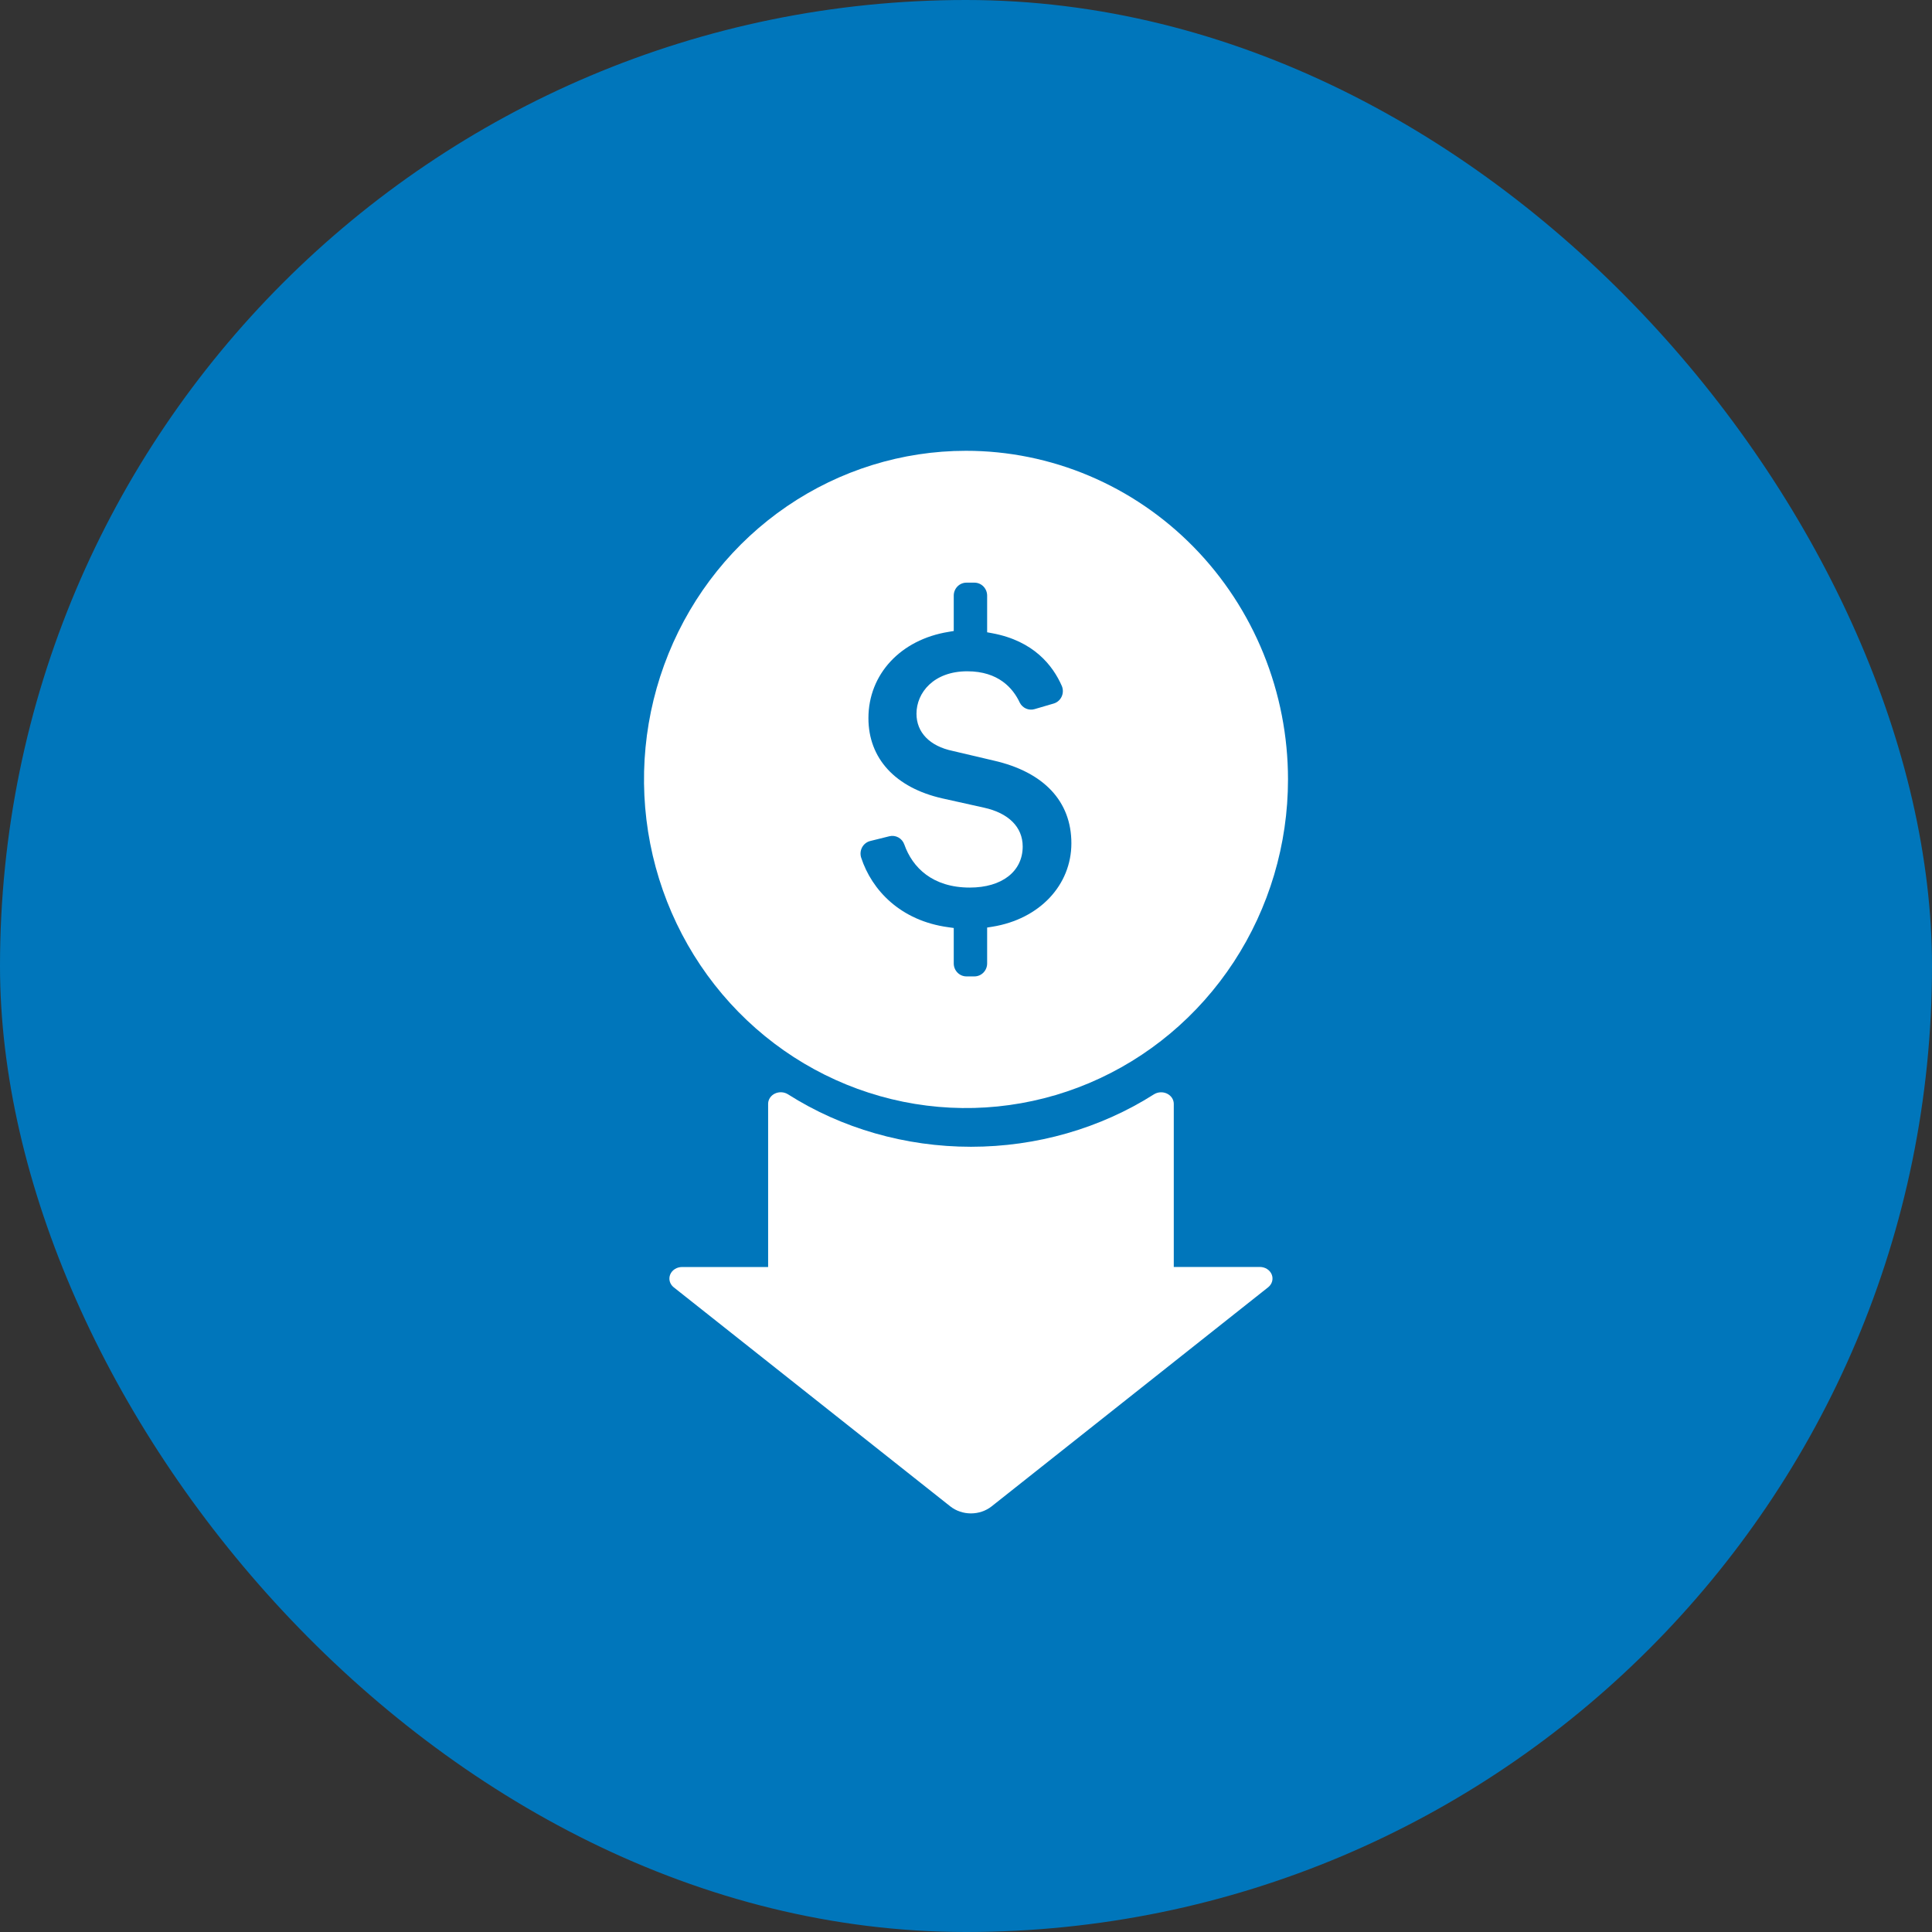 <svg width="240" height="240" viewBox="0 0 240 240" fill="none" xmlns="http://www.w3.org/2000/svg">
<rect x="0" y="0" width="240" height="240" fill="#333333" stroke="none"/>
<rect width="240" height="240" rx="120" fill="#0076BB"/>
<path d="M119.984 56C112.074 56.003 104.342 58.4 97.766 62.888C91.19 67.376 86.065 73.752 83.04 81.212C80.015 88.672 79.225 96.88 80.77 104.798C82.316 112.715 86.127 119.988 91.721 125.696C97.316 131.403 104.443 135.29 112.202 136.864C119.961 138.437 128.003 137.628 135.311 134.538C142.619 131.447 148.865 126.215 153.26 119.502C157.654 112.789 160 104.897 160 96.823C160 91.461 158.965 86.151 156.954 81.197C154.943 76.243 151.995 71.742 148.279 67.951C144.563 64.16 140.151 61.154 135.296 59.103C130.442 57.052 125.238 55.998 119.984 56ZM123.289 115.118L122.626 115.223V119.682C122.626 120.109 122.46 120.518 122.164 120.82C121.868 121.122 121.467 121.292 121.049 121.292H120.055C119.637 121.292 119.236 121.122 118.94 120.82C118.644 120.518 118.478 120.109 118.478 119.682V115.279L117.8 115.183C111.845 114.378 108.289 110.555 106.979 106.546C106.91 106.334 106.885 106.109 106.905 105.887C106.926 105.664 106.992 105.448 107.098 105.252C107.205 105.057 107.351 104.886 107.526 104.752C107.701 104.617 107.902 104.521 108.115 104.47L110.481 103.882C110.858 103.789 111.256 103.841 111.597 104.028C111.939 104.215 112.202 104.524 112.334 104.896C113.344 107.77 115.844 110.257 120.473 110.257C124.464 110.257 127.043 108.253 127.043 105.154C127.043 102.739 125.284 100.993 122.208 100.325L117.074 99.182C111.23 97.862 107.879 94.224 107.879 89.209C107.879 83.768 111.869 79.462 117.815 78.496L118.478 78.384V73.989C118.478 73.562 118.644 73.153 118.94 72.851C119.236 72.549 119.637 72.379 120.055 72.379H121.049C121.467 72.379 121.868 72.549 122.164 72.851C122.46 73.153 122.626 73.562 122.626 73.989V78.545L123.273 78.665C128.423 79.623 130.804 82.69 131.909 85.225C131.995 85.435 132.037 85.662 132.031 85.89C132.026 86.118 131.973 86.342 131.876 86.547C131.779 86.753 131.64 86.935 131.469 87.082C131.298 87.228 131.098 87.336 130.883 87.398L128.517 88.091C128.167 88.194 127.793 88.17 127.458 88.023C127.123 87.876 126.848 87.616 126.68 87.286C125.844 85.491 124.03 83.39 120.158 83.39C115.994 83.39 113.849 86.038 113.849 88.662C113.849 90.98 115.489 92.686 118.344 93.282L123.439 94.481C129.669 95.898 133.091 99.544 133.091 104.751C133.091 109.959 129.133 114.169 123.289 115.118Z" fill="white"/>
<path d="M157.535 159.91L123.173 187.134C122.461 187.693 121.553 188 120.615 188C119.677 188 118.77 187.693 118.057 187.134L83.696 159.917C83.454 159.725 83.282 159.47 83.203 159.186C83.124 158.902 83.142 158.603 83.254 158.328C83.366 158.054 83.567 157.817 83.829 157.65C84.092 157.483 84.405 157.394 84.725 157.393H95.419V137.121C95.419 136.859 95.498 136.602 95.645 136.378C95.793 136.154 96.005 135.971 96.258 135.849C96.511 135.727 96.796 135.67 97.081 135.685C97.367 135.7 97.643 135.787 97.879 135.934C104.554 140.18 112.489 142.456 120.619 142.456C128.749 142.456 136.684 140.18 143.359 135.934C143.596 135.788 143.871 135.704 144.157 135.69C144.442 135.676 144.726 135.734 144.978 135.856C145.23 135.979 145.44 136.162 145.587 136.386C145.734 136.61 145.811 136.867 145.811 137.128V157.386H156.505C156.825 157.386 157.138 157.476 157.401 157.643C157.664 157.81 157.865 158.047 157.977 158.321C158.088 158.596 158.106 158.895 158.027 159.179C157.948 159.462 157.776 159.717 157.535 159.91Z" fill="white"/>
</svg>
